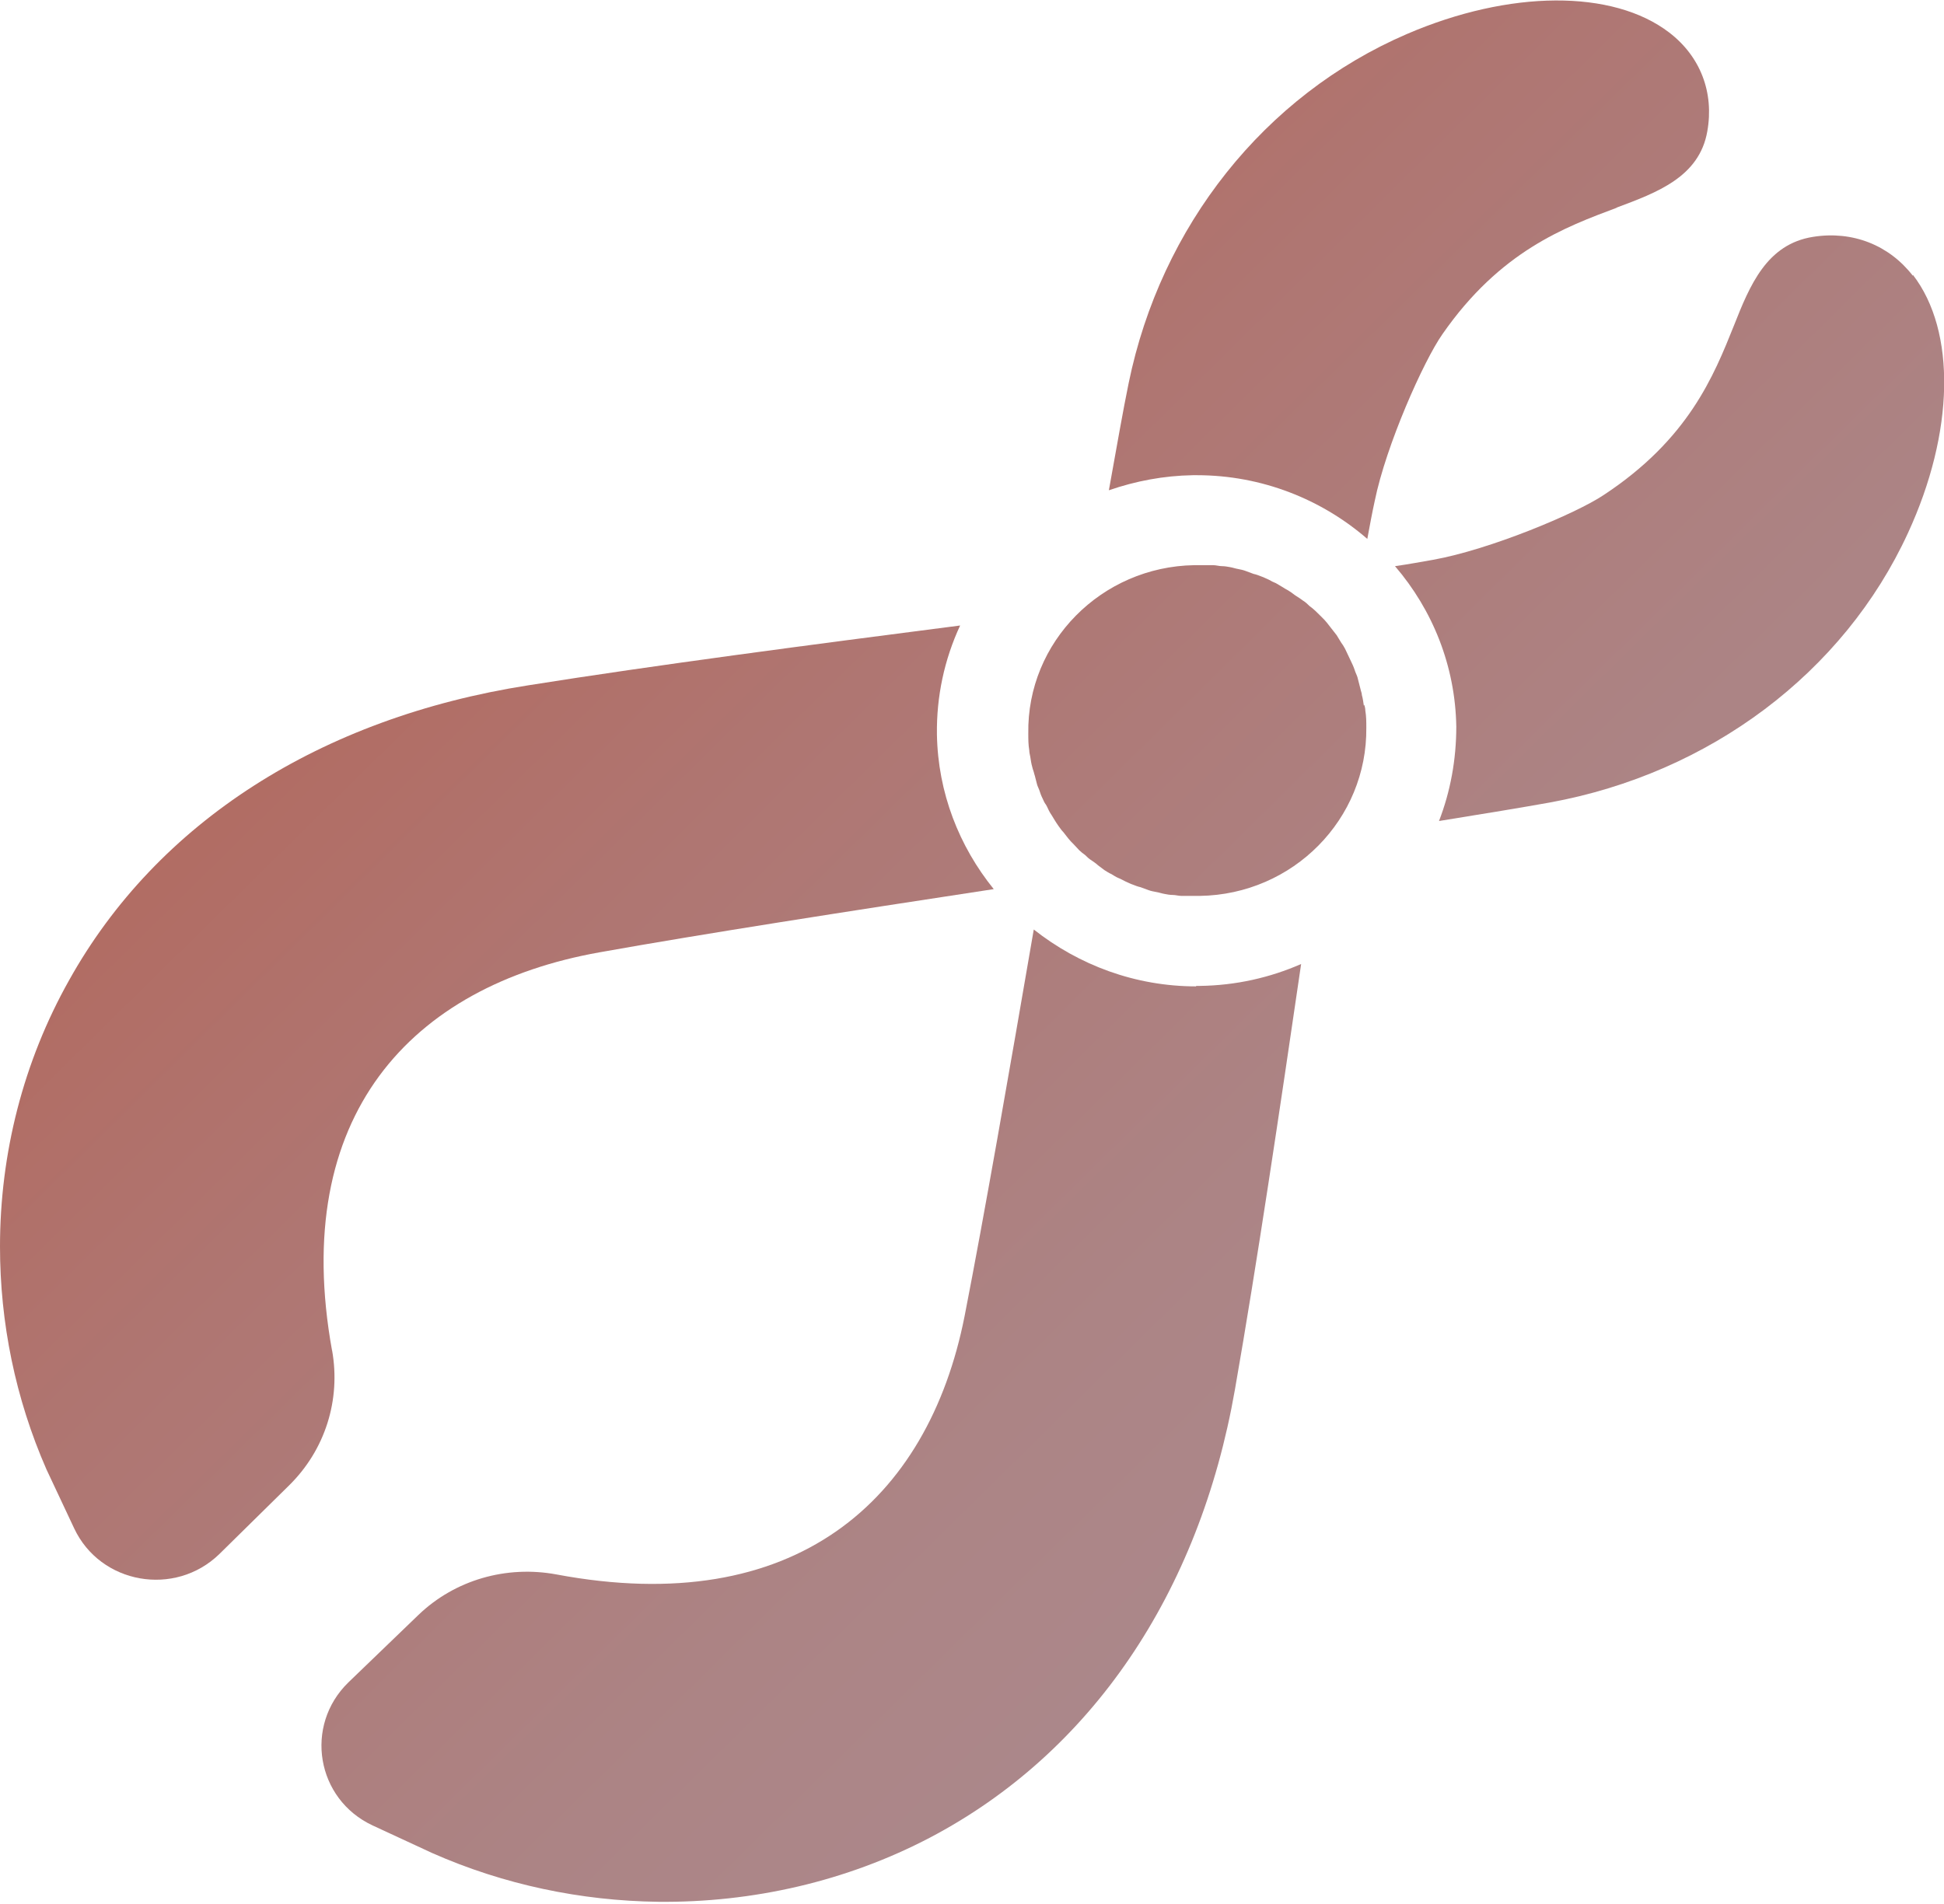 <svg width="49" height="48" viewBox="0 0 49 48" fill="none" xmlns="http://www.w3.org/2000/svg">
<g clip-path="url(#clip0_702_9029)">
<path d="M34.377 17.792C34.364 17.706 34.352 17.608 34.327 17.522C34.327 17.473 34.302 17.424 34.29 17.363C34.265 17.277 34.252 17.203 34.227 17.117C34.215 17.056 34.19 17.007 34.165 16.946C34.14 16.872 34.115 16.799 34.078 16.725C34.053 16.676 34.028 16.615 34.003 16.566C33.966 16.492 33.941 16.431 33.904 16.357C33.879 16.308 33.841 16.247 33.804 16.198C33.767 16.136 33.729 16.075 33.692 16.014C33.654 15.965 33.617 15.916 33.567 15.854C33.53 15.805 33.48 15.744 33.443 15.695C33.405 15.646 33.355 15.597 33.306 15.548C33.256 15.499 33.206 15.45 33.156 15.401C33.106 15.352 33.056 15.315 33.007 15.278C32.957 15.229 32.907 15.18 32.845 15.143C32.795 15.106 32.745 15.07 32.683 15.033C32.621 14.996 32.571 14.947 32.508 14.91C32.459 14.873 32.396 14.849 32.346 14.812C32.284 14.775 32.222 14.739 32.16 14.702C32.097 14.677 32.048 14.653 31.985 14.616C31.923 14.591 31.861 14.555 31.786 14.53C31.724 14.506 31.662 14.481 31.599 14.469C31.537 14.444 31.462 14.42 31.4 14.395C31.338 14.371 31.275 14.358 31.213 14.346C31.138 14.334 31.076 14.309 31.001 14.297C30.939 14.285 30.864 14.273 30.802 14.273C30.727 14.273 30.653 14.248 30.578 14.248C30.516 14.248 30.441 14.248 30.379 14.248C30.354 14.248 30.329 14.248 30.291 14.248C30.242 14.248 30.204 14.248 30.154 14.248C30.13 14.248 30.117 14.248 30.092 14.248C30.092 14.248 30.092 14.248 30.105 14.248C27.763 14.285 25.882 16.186 25.919 18.491C25.919 18.638 25.919 18.773 25.944 18.92C25.944 18.969 25.957 19.018 25.969 19.079C25.982 19.165 25.994 19.251 26.019 19.337C26.032 19.398 26.056 19.447 26.069 19.509C26.094 19.582 26.106 19.656 26.131 19.741C26.144 19.803 26.169 19.852 26.194 19.913C26.218 19.987 26.243 20.06 26.281 20.134C26.306 20.195 26.331 20.244 26.368 20.293C26.405 20.355 26.43 20.428 26.468 20.489C26.505 20.551 26.542 20.6 26.567 20.649C26.605 20.71 26.642 20.771 26.679 20.821C26.717 20.87 26.754 20.931 26.804 20.98C26.841 21.029 26.891 21.09 26.928 21.139C26.966 21.188 27.016 21.238 27.065 21.287C27.115 21.336 27.153 21.385 27.202 21.434C27.252 21.483 27.302 21.52 27.352 21.556C27.402 21.605 27.451 21.654 27.514 21.691C27.564 21.728 27.626 21.765 27.676 21.814C27.726 21.851 27.788 21.9 27.838 21.936C27.9 21.973 27.95 22.01 28.012 22.035C28.074 22.071 28.124 22.108 28.186 22.133C28.249 22.157 28.311 22.194 28.361 22.218C28.423 22.243 28.485 22.28 28.56 22.304C28.622 22.329 28.685 22.353 28.747 22.366C28.809 22.39 28.884 22.415 28.946 22.439C29.009 22.464 29.083 22.476 29.145 22.488C29.22 22.5 29.282 22.525 29.357 22.537C29.419 22.55 29.494 22.562 29.556 22.562C29.631 22.562 29.706 22.586 29.781 22.586C29.855 22.586 29.918 22.586 29.992 22.586C30.08 22.586 30.167 22.586 30.242 22.586C32.596 22.55 34.464 20.649 34.439 18.344C34.439 18.197 34.439 18.062 34.414 17.914C34.414 17.865 34.402 17.816 34.389 17.767L34.377 17.792Z" fill="url(#paint0_linear_702_9029)"/>
<path d="M8.37 34.051C7.299 28.129 10.363 24.855 15.108 24.009C17.712 23.543 21.349 22.979 25.048 22.415C24.176 21.336 23.641 19.987 23.616 18.515C23.603 17.559 23.802 16.627 24.201 15.769C20.402 16.259 16.553 16.762 13.315 17.277C8.071 18.098 3.961 20.735 1.744 24.708C0.585 26.768 0 29.085 0 31.427C0 33.34 0.386 35.253 1.171 37.044L1.868 38.527C2.528 39.937 4.409 40.268 5.53 39.177L7.286 37.448C8.196 36.553 8.594 35.29 8.37 34.039V34.051Z" fill="url(#paint1_linear_702_9029)"/>
<path d="M40.742 5.236C41.763 4.855 42.834 4.463 43.034 3.31C43.208 2.329 42.859 1.422 42.075 0.821C40.655 -0.27 38.052 -0.258 35.461 0.858C31.874 2.403 29.258 5.701 28.448 9.662C28.311 10.324 28.149 11.256 27.95 12.36C28.623 12.127 29.333 11.992 30.068 11.98H30.167C31.811 11.98 33.319 12.593 34.464 13.586C34.527 13.243 34.589 12.912 34.651 12.63C34.938 11.22 35.884 9.098 36.358 8.424C37.815 6.327 39.447 5.726 40.755 5.236H40.742Z" fill="url(#paint2_linear_702_9029)"/>
<path d="M48.215 6.952C47.618 6.18 46.696 5.812 45.7 5.971C44.529 6.155 44.105 7.197 43.707 8.203C43.196 9.478 42.561 11.072 40.418 12.482C39.721 12.948 37.554 13.856 36.121 14.113C35.835 14.162 35.511 14.224 35.162 14.273C36.109 15.376 36.682 16.786 36.707 18.319C36.707 19.153 36.557 19.962 36.271 20.698C37.417 20.514 38.376 20.355 39.061 20.232C43.096 19.496 46.472 16.958 48.091 13.439C49.262 10.901 49.312 8.35 48.215 6.928V6.952Z" fill="url(#paint3_linear_702_9029)"/>
<path d="M30.155 24.867C28.61 24.867 27.191 24.328 26.057 23.433C25.434 27.05 24.812 30.631 24.313 33.181C23.392 37.841 20.029 40.82 14.025 39.692C12.767 39.459 11.472 39.827 10.55 40.71L8.781 42.414C7.66 43.506 7.972 45.357 9.392 46.02L10.899 46.718C12.705 47.516 14.648 47.92 16.591 47.945C18.97 47.969 21.337 47.43 23.442 46.326C27.502 44.193 30.23 40.17 31.127 35.033C31.687 31.832 32.248 28.043 32.796 24.303C32.011 24.647 31.151 24.843 30.242 24.855H30.142L30.155 24.867Z" fill="url(#paint4_linear_702_9029)"/>
</g>
<defs>
<linearGradient id="paint0_linear_702_9029" x1="15.058" y1="3.531" x2="43.895" y2="32.835" gradientUnits="userSpaceOnUse">
<stop stop-color="#B3675B"/>
<stop offset="0.35" stop-color="#AF7672"/>
<stop offset="0.73" stop-color="#AC8485"/>
<stop offset="1" stop-color="#AB898D"/>
</linearGradient>
<linearGradient id="paint1_linear_702_9029" x1="2.005" y1="16.394" x2="30.843" y2="45.686" gradientUnits="userSpaceOnUse">
<stop stop-color="#B3675B"/>
<stop offset="0.35" stop-color="#AF7672"/>
<stop offset="0.73" stop-color="#AC8485"/>
<stop offset="1" stop-color="#AB898D"/>
</linearGradient>
<linearGradient id="paint2_linear_702_9029" x1="23.491" y1="-4.77" x2="52.341" y2="24.521" gradientUnits="userSpaceOnUse">
<stop stop-color="#B3675B"/>
<stop offset="0.35" stop-color="#AF7672"/>
<stop offset="0.73" stop-color="#AC8485"/>
<stop offset="1" stop-color="#AB898D"/>
</linearGradient>
<linearGradient id="paint3_linear_702_9029" x1="23.429" y1="-4.709" x2="52.279" y2="24.583" gradientUnits="userSpaceOnUse">
<stop stop-color="#B3675B"/>
<stop offset="0.35" stop-color="#AF7672"/>
<stop offset="0.73" stop-color="#AC8485"/>
<stop offset="1" stop-color="#AB898D"/>
</linearGradient>
<linearGradient id="paint4_linear_702_9029" x1="1.968" y1="16.419" x2="30.805" y2="45.723" gradientUnits="userSpaceOnUse">
<stop stop-color="#B3675B"/>
<stop offset="0.35" stop-color="#AF7672"/>
<stop offset="0.73" stop-color="#AC8485"/>
<stop offset="1" stop-color="#AB898D"/>
</linearGradient>
<clipPath id="clip0_702_9029">
<rect width="49" height="47.957" fill="white"/>
</clipPath>
</defs>
</svg>
